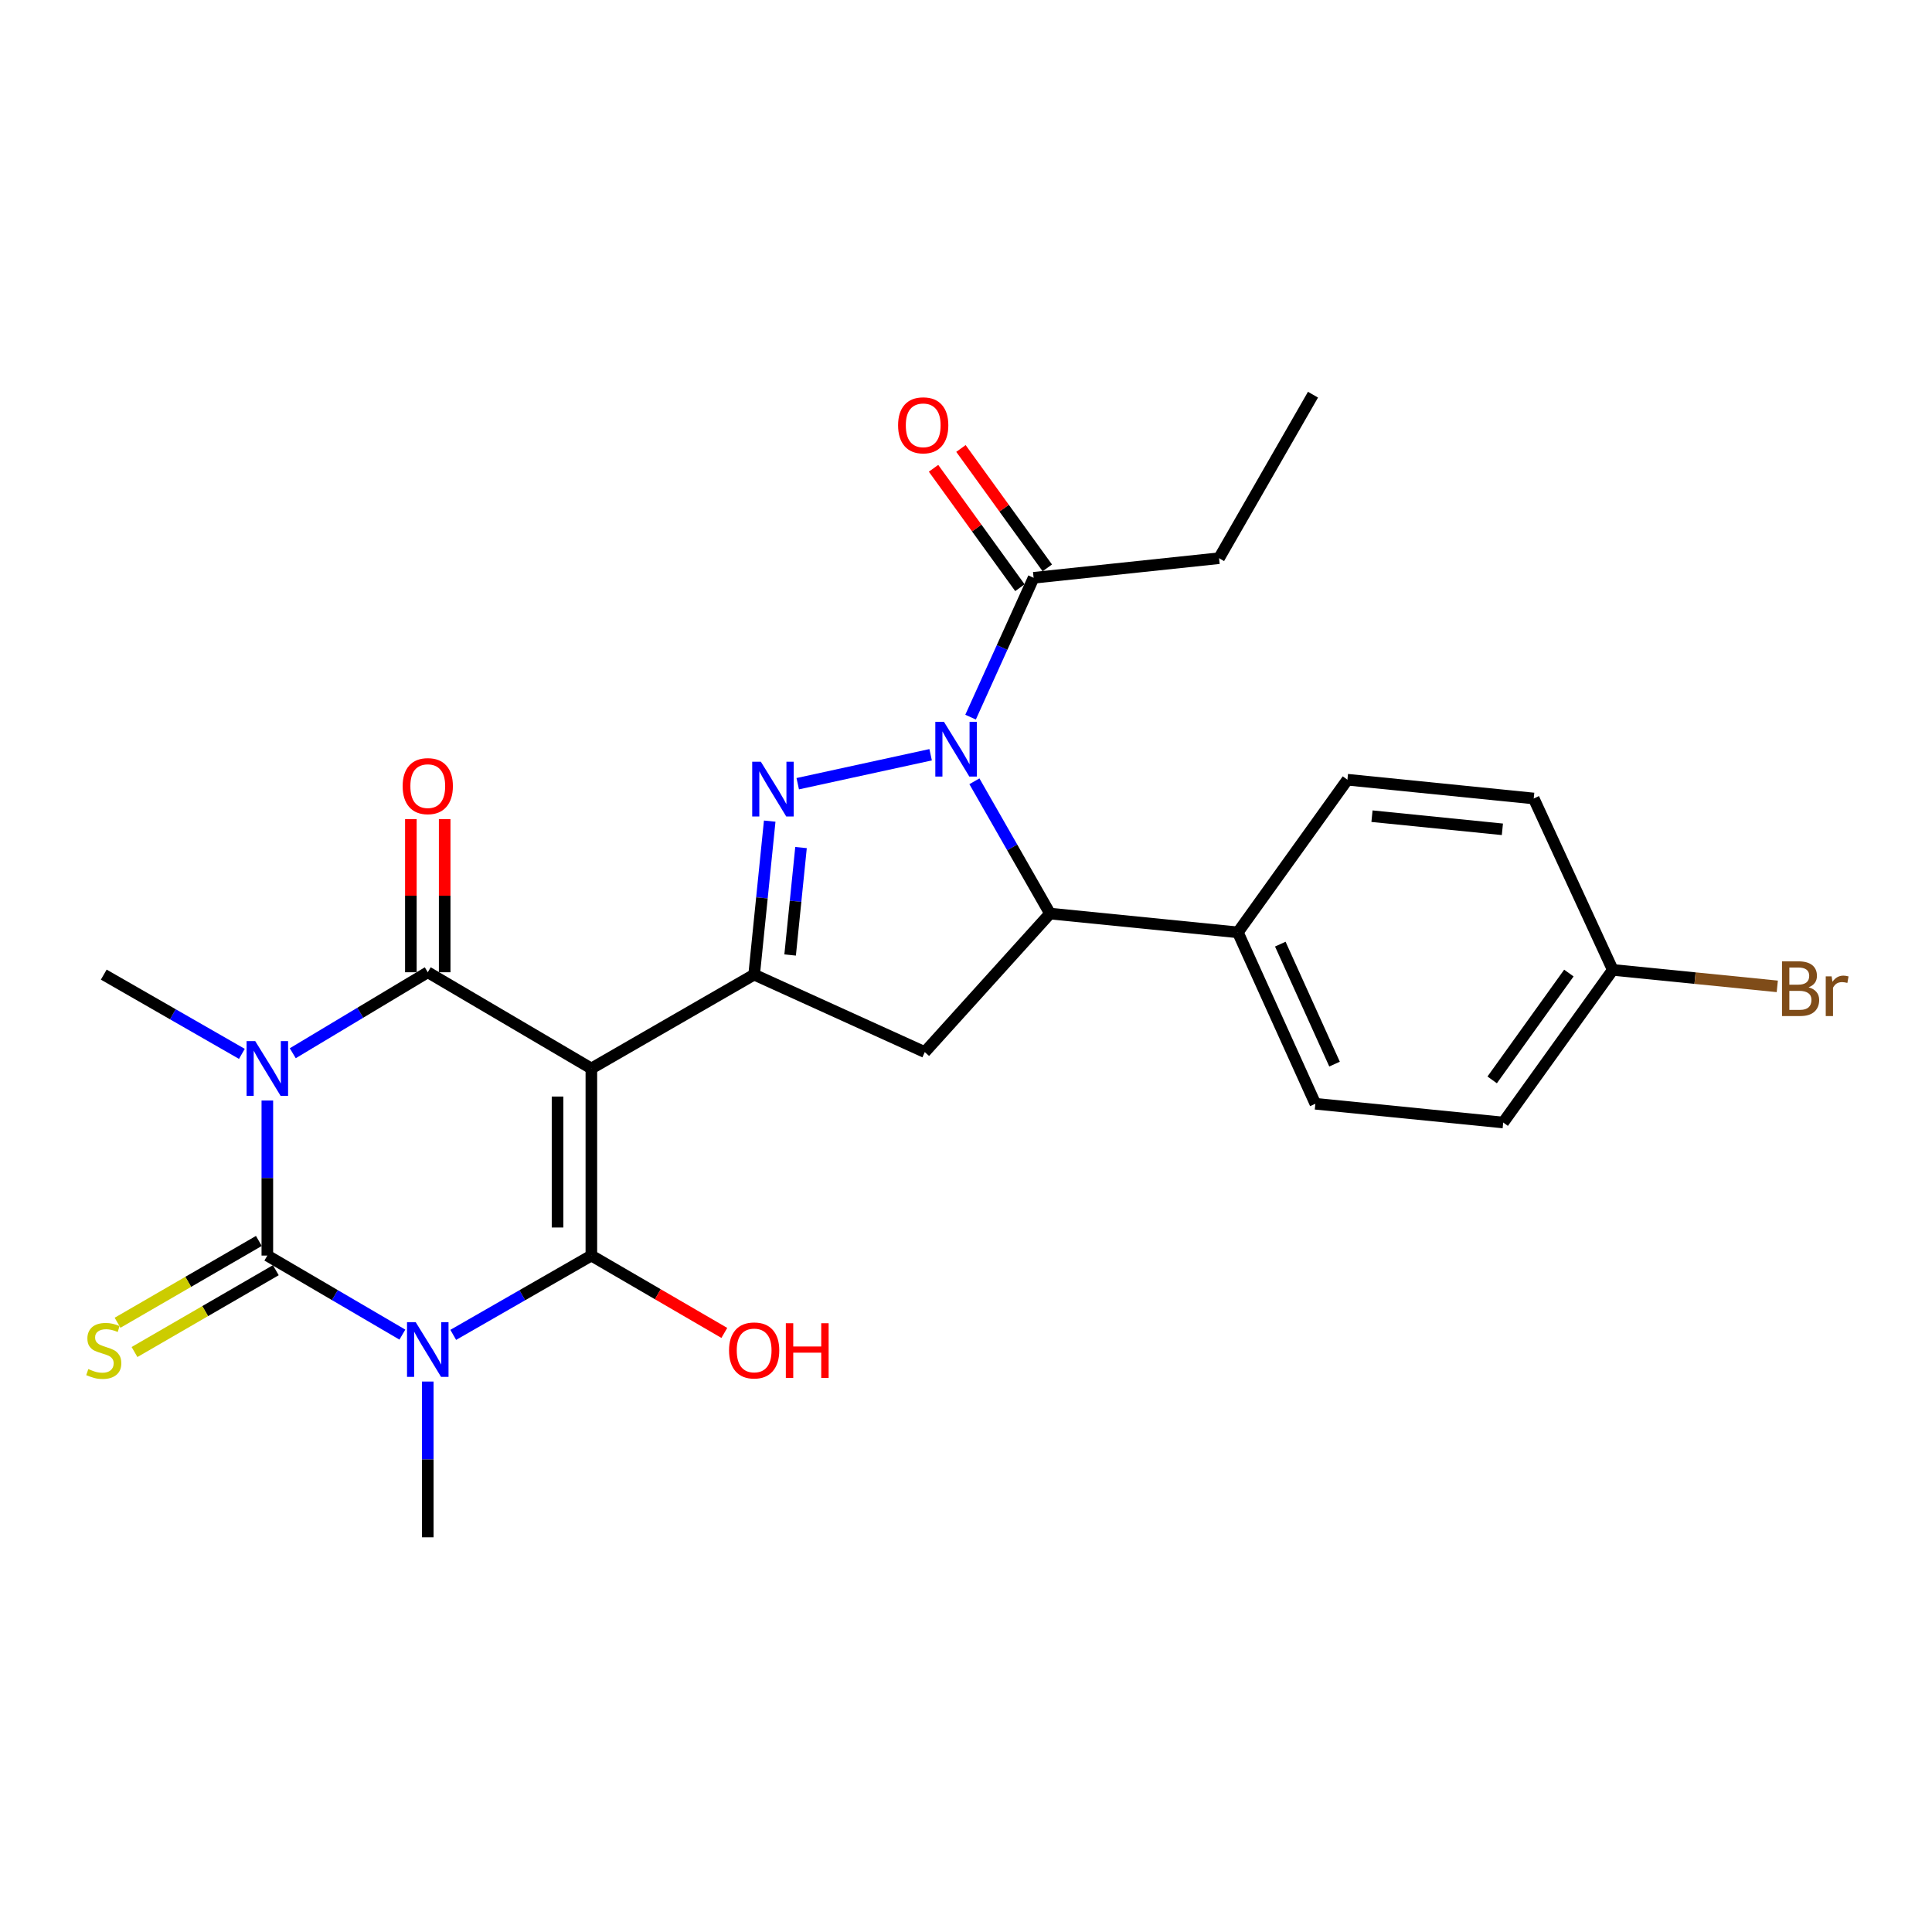 <?xml version='1.0' encoding='iso-8859-1'?>
<svg version='1.1' baseProfile='full'
              xmlns='http://www.w3.org/2000/svg'
                      xmlns:rdkit='http://www.rdkit.org/xml'
                      xmlns:xlink='http://www.w3.org/1999/xlink'
                  xml:space='preserve'
width='1000px' height='1000px' viewBox='0 0 1000 1000'>
<!-- END OF HEADER -->
<rect style='opacity:1.0;fill:#FFFFFF;stroke:none' width='1000' height='1000' x='0' y='0'> </rect>
<path class='bond-3' d='M 306.089,553.049 L 306.089,649.88' style='fill:none;fill-rule:evenodd;stroke:#000000;stroke-width:6px;stroke-linecap:butt;stroke-linejoin:miter;stroke-opacity:1' />
<path class='bond-3' d='M 288.584,567.574 L 288.584,635.355' style='fill:none;fill-rule:evenodd;stroke:#000000;stroke-width:6px;stroke-linecap:butt;stroke-linejoin:miter;stroke-opacity:1' />
<path class='bond-4' d='M 306.089,553.049 L 221.414,503.238' style='fill:none;fill-rule:evenodd;stroke:#000000;stroke-width:6px;stroke-linecap:butt;stroke-linejoin:miter;stroke-opacity:1' />
<path class='bond-7' d='M 306.089,553.049 L 390.345,504.464' style='fill:none;fill-rule:evenodd;stroke:#000000;stroke-width:6px;stroke-linecap:butt;stroke-linejoin:miter;stroke-opacity:1' />
<path class='bond-0' d='M 234.595,690.927 L 270.342,670.403' style='fill:none;fill-rule:evenodd;stroke:#0000FF;stroke-width:6px;stroke-linecap:butt;stroke-linejoin:miter;stroke-opacity:1' />
<path class='bond-0' d='M 270.342,670.403 L 306.089,649.88' style='fill:none;fill-rule:evenodd;stroke:#000000;stroke-width:6px;stroke-linecap:butt;stroke-linejoin:miter;stroke-opacity:1' />
<path class='bond-16' d='M 221.414,715.085 L 221.414,755.4' style='fill:none;fill-rule:evenodd;stroke:#0000FF;stroke-width:6px;stroke-linecap:butt;stroke-linejoin:miter;stroke-opacity:1' />
<path class='bond-16' d='M 221.414,755.4 L 221.414,795.714' style='fill:none;fill-rule:evenodd;stroke:#000000;stroke-width:6px;stroke-linecap:butt;stroke-linejoin:miter;stroke-opacity:1' />
<path class='bond-27' d='M 208.269,690.799 L 173.321,670.339' style='fill:none;fill-rule:evenodd;stroke:#0000FF;stroke-width:6px;stroke-linecap:butt;stroke-linejoin:miter;stroke-opacity:1' />
<path class='bond-27' d='M 173.321,670.339 L 138.374,649.88' style='fill:none;fill-rule:evenodd;stroke:#000000;stroke-width:6px;stroke-linecap:butt;stroke-linejoin:miter;stroke-opacity:1' />
<path class='bond-1' d='M 151.534,545.155 L 186.474,524.197' style='fill:none;fill-rule:evenodd;stroke:#0000FF;stroke-width:6px;stroke-linecap:butt;stroke-linejoin:miter;stroke-opacity:1' />
<path class='bond-1' d='M 186.474,524.197 L 221.414,503.238' style='fill:none;fill-rule:evenodd;stroke:#000000;stroke-width:6px;stroke-linecap:butt;stroke-linejoin:miter;stroke-opacity:1' />
<path class='bond-2' d='M 138.374,569.63 L 138.374,609.755' style='fill:none;fill-rule:evenodd;stroke:#0000FF;stroke-width:6px;stroke-linecap:butt;stroke-linejoin:miter;stroke-opacity:1' />
<path class='bond-2' d='M 138.374,609.755 L 138.374,649.88' style='fill:none;fill-rule:evenodd;stroke:#000000;stroke-width:6px;stroke-linecap:butt;stroke-linejoin:miter;stroke-opacity:1' />
<path class='bond-17' d='M 125.193,545.486 L 89.451,524.975' style='fill:none;fill-rule:evenodd;stroke:#0000FF;stroke-width:6px;stroke-linecap:butt;stroke-linejoin:miter;stroke-opacity:1' />
<path class='bond-17' d='M 89.451,524.975 L 53.709,504.464' style='fill:none;fill-rule:evenodd;stroke:#000000;stroke-width:6px;stroke-linecap:butt;stroke-linejoin:miter;stroke-opacity:1' />
<path class='bond-11' d='M 133.988,642.306 L 97.418,663.48' style='fill:none;fill-rule:evenodd;stroke:#000000;stroke-width:6px;stroke-linecap:butt;stroke-linejoin:miter;stroke-opacity:1' />
<path class='bond-11' d='M 97.418,663.48 L 60.849,684.655' style='fill:none;fill-rule:evenodd;stroke:#CCCC00;stroke-width:6px;stroke-linecap:butt;stroke-linejoin:miter;stroke-opacity:1' />
<path class='bond-11' d='M 142.759,657.454 L 106.19,678.629' style='fill:none;fill-rule:evenodd;stroke:#000000;stroke-width:6px;stroke-linecap:butt;stroke-linejoin:miter;stroke-opacity:1' />
<path class='bond-11' d='M 106.19,678.629 L 69.62,699.804' style='fill:none;fill-rule:evenodd;stroke:#CCCC00;stroke-width:6px;stroke-linecap:butt;stroke-linejoin:miter;stroke-opacity:1' />
<path class='bond-14' d='M 306.089,649.88 L 340.499,669.901' style='fill:none;fill-rule:evenodd;stroke:#000000;stroke-width:6px;stroke-linecap:butt;stroke-linejoin:miter;stroke-opacity:1' />
<path class='bond-14' d='M 340.499,669.901 L 374.908,689.921' style='fill:none;fill-rule:evenodd;stroke:#FF0000;stroke-width:6px;stroke-linecap:butt;stroke-linejoin:miter;stroke-opacity:1' />
<path class='bond-12' d='M 230.167,503.238 L 230.167,463.613' style='fill:none;fill-rule:evenodd;stroke:#000000;stroke-width:6px;stroke-linecap:butt;stroke-linejoin:miter;stroke-opacity:1' />
<path class='bond-12' d='M 230.167,463.613 L 230.167,423.987' style='fill:none;fill-rule:evenodd;stroke:#FF0000;stroke-width:6px;stroke-linecap:butt;stroke-linejoin:miter;stroke-opacity:1' />
<path class='bond-12' d='M 212.662,503.238 L 212.662,463.613' style='fill:none;fill-rule:evenodd;stroke:#000000;stroke-width:6px;stroke-linecap:butt;stroke-linejoin:miter;stroke-opacity:1' />
<path class='bond-12' d='M 212.662,463.613 L 212.662,423.987' style='fill:none;fill-rule:evenodd;stroke:#FF0000;stroke-width:6px;stroke-linecap:butt;stroke-linejoin:miter;stroke-opacity:1' />
<path class='bond-5' d='M 481.694,390.654 L 412.908,405.644' style='fill:none;fill-rule:evenodd;stroke:#0000FF;stroke-width:6px;stroke-linecap:butt;stroke-linejoin:miter;stroke-opacity:1' />
<path class='bond-10' d='M 502.366,371.19 L 518.68,335.127' style='fill:none;fill-rule:evenodd;stroke:#0000FF;stroke-width:6px;stroke-linecap:butt;stroke-linejoin:miter;stroke-opacity:1' />
<path class='bond-10' d='M 518.68,335.127 L 534.993,299.064' style='fill:none;fill-rule:evenodd;stroke:#000000;stroke-width:6px;stroke-linecap:butt;stroke-linejoin:miter;stroke-opacity:1' />
<path class='bond-26' d='M 504.352,404.394 L 523.918,438.626' style='fill:none;fill-rule:evenodd;stroke:#0000FF;stroke-width:6px;stroke-linecap:butt;stroke-linejoin:miter;stroke-opacity:1' />
<path class='bond-26' d='M 523.918,438.626 L 543.483,472.858' style='fill:none;fill-rule:evenodd;stroke:#000000;stroke-width:6px;stroke-linecap:butt;stroke-linejoin:miter;stroke-opacity:1' />
<path class='bond-6' d='M 398.4,425.013 L 394.373,464.738' style='fill:none;fill-rule:evenodd;stroke:#0000FF;stroke-width:6px;stroke-linecap:butt;stroke-linejoin:miter;stroke-opacity:1' />
<path class='bond-6' d='M 394.373,464.738 L 390.345,504.464' style='fill:none;fill-rule:evenodd;stroke:#000000;stroke-width:6px;stroke-linecap:butt;stroke-linejoin:miter;stroke-opacity:1' />
<path class='bond-6' d='M 414.607,438.696 L 411.788,466.504' style='fill:none;fill-rule:evenodd;stroke:#0000FF;stroke-width:6px;stroke-linecap:butt;stroke-linejoin:miter;stroke-opacity:1' />
<path class='bond-6' d='M 411.788,466.504 L 408.969,494.312' style='fill:none;fill-rule:evenodd;stroke:#000000;stroke-width:6px;stroke-linecap:butt;stroke-linejoin:miter;stroke-opacity:1' />
<path class='bond-9' d='M 390.345,504.464 L 478.667,544.559' style='fill:none;fill-rule:evenodd;stroke:#000000;stroke-width:6px;stroke-linecap:butt;stroke-linejoin:miter;stroke-opacity:1' />
<path class='bond-8' d='M 543.483,472.858 L 478.667,544.559' style='fill:none;fill-rule:evenodd;stroke:#000000;stroke-width:6px;stroke-linecap:butt;stroke-linejoin:miter;stroke-opacity:1' />
<path class='bond-13' d='M 543.483,472.858 L 640.713,482.583' style='fill:none;fill-rule:evenodd;stroke:#000000;stroke-width:6px;stroke-linecap:butt;stroke-linejoin:miter;stroke-opacity:1' />
<path class='bond-15' d='M 542.085,293.935 L 519.733,263.031' style='fill:none;fill-rule:evenodd;stroke:#000000;stroke-width:6px;stroke-linecap:butt;stroke-linejoin:miter;stroke-opacity:1' />
<path class='bond-15' d='M 519.733,263.031 L 497.381,232.128' style='fill:none;fill-rule:evenodd;stroke:#FF0000;stroke-width:6px;stroke-linecap:butt;stroke-linejoin:miter;stroke-opacity:1' />
<path class='bond-15' d='M 527.902,304.194 L 505.549,273.29' style='fill:none;fill-rule:evenodd;stroke:#000000;stroke-width:6px;stroke-linecap:butt;stroke-linejoin:miter;stroke-opacity:1' />
<path class='bond-15' d='M 505.549,273.29 L 483.197,242.386' style='fill:none;fill-rule:evenodd;stroke:#FF0000;stroke-width:6px;stroke-linecap:butt;stroke-linejoin:miter;stroke-opacity:1' />
<path class='bond-24' d='M 534.993,299.064 L 630.978,288.921' style='fill:none;fill-rule:evenodd;stroke:#000000;stroke-width:6px;stroke-linecap:butt;stroke-linejoin:miter;stroke-opacity:1' />
<path class='bond-18' d='M 640.713,482.583 L 680.828,571.303' style='fill:none;fill-rule:evenodd;stroke:#000000;stroke-width:6px;stroke-linecap:butt;stroke-linejoin:miter;stroke-opacity:1' />
<path class='bond-18' d='M 662.68,488.679 L 690.761,550.783' style='fill:none;fill-rule:evenodd;stroke:#000000;stroke-width:6px;stroke-linecap:butt;stroke-linejoin:miter;stroke-opacity:1' />
<path class='bond-19' d='M 640.713,482.583 L 697.428,403.578' style='fill:none;fill-rule:evenodd;stroke:#000000;stroke-width:6px;stroke-linecap:butt;stroke-linejoin:miter;stroke-opacity:1' />
<path class='bond-22' d='M 680.828,571.303 L 778.057,581.008' style='fill:none;fill-rule:evenodd;stroke:#000000;stroke-width:6px;stroke-linecap:butt;stroke-linejoin:miter;stroke-opacity:1' />
<path class='bond-21' d='M 697.428,403.578 L 793.85,413.293' style='fill:none;fill-rule:evenodd;stroke:#000000;stroke-width:6px;stroke-linecap:butt;stroke-linejoin:miter;stroke-opacity:1' />
<path class='bond-21' d='M 710.137,422.452 L 777.632,429.252' style='fill:none;fill-rule:evenodd;stroke:#000000;stroke-width:6px;stroke-linecap:butt;stroke-linejoin:miter;stroke-opacity:1' />
<path class='bond-20' d='M 834.773,502.013 L 793.85,413.293' style='fill:none;fill-rule:evenodd;stroke:#000000;stroke-width:6px;stroke-linecap:butt;stroke-linejoin:miter;stroke-opacity:1' />
<path class='bond-23' d='M 834.773,502.013 L 877.346,506.276' style='fill:none;fill-rule:evenodd;stroke:#000000;stroke-width:6px;stroke-linecap:butt;stroke-linejoin:miter;stroke-opacity:1' />
<path class='bond-23' d='M 877.346,506.276 L 919.92,510.54' style='fill:none;fill-rule:evenodd;stroke:#7F4C19;stroke-width:6px;stroke-linecap:butt;stroke-linejoin:miter;stroke-opacity:1' />
<path class='bond-28' d='M 834.773,502.013 L 778.057,581.008' style='fill:none;fill-rule:evenodd;stroke:#000000;stroke-width:6px;stroke-linecap:butt;stroke-linejoin:miter;stroke-opacity:1' />
<path class='bond-28' d='M 812.046,503.653 L 772.345,558.95' style='fill:none;fill-rule:evenodd;stroke:#000000;stroke-width:6px;stroke-linecap:butt;stroke-linejoin:miter;stroke-opacity:1' />
<path class='bond-25' d='M 630.978,288.921 L 679.602,204.286' style='fill:none;fill-rule:evenodd;stroke:#000000;stroke-width:6px;stroke-linecap:butt;stroke-linejoin:miter;stroke-opacity:1' />
<path  class='atom-1' d='M 215.154 684.335
L 224.434 699.335
Q 225.354 700.815, 226.834 703.495
Q 228.314 706.175, 228.394 706.335
L 228.394 684.335
L 232.154 684.335
L 232.154 712.655
L 228.274 712.655
L 218.314 696.255
Q 217.154 694.335, 215.914 692.135
Q 214.714 689.935, 214.354 689.255
L 214.354 712.655
L 210.674 712.655
L 210.674 684.335
L 215.154 684.335
' fill='#0000FF'/>
<path  class='atom-2' d='M 132.114 538.889
L 141.394 553.889
Q 142.314 555.369, 143.794 558.049
Q 145.274 560.729, 145.354 560.889
L 145.354 538.889
L 149.114 538.889
L 149.114 567.209
L 145.234 567.209
L 135.274 550.809
Q 134.114 548.889, 132.874 546.689
Q 131.674 544.489, 131.314 543.809
L 131.314 567.209
L 127.634 567.209
L 127.634 538.889
L 132.114 538.889
' fill='#0000FF'/>
<path  class='atom-6' d='M 488.599 373.625
L 497.879 388.625
Q 498.799 390.105, 500.279 392.785
Q 501.759 395.465, 501.839 395.625
L 501.839 373.625
L 505.599 373.625
L 505.599 401.945
L 501.719 401.945
L 491.759 385.545
Q 490.599 383.625, 489.359 381.425
Q 488.159 379.225, 487.799 378.545
L 487.799 401.945
L 484.119 401.945
L 484.119 373.625
L 488.599 373.625
' fill='#0000FF'/>
<path  class='atom-7' d='M 393.82 394.28
L 403.1 409.28
Q 404.02 410.76, 405.5 413.44
Q 406.98 416.12, 407.06 416.28
L 407.06 394.28
L 410.82 394.28
L 410.82 422.6
L 406.94 422.6
L 396.98 406.2
Q 395.82 404.28, 394.58 402.08
Q 393.38 399.88, 393.02 399.2
L 393.02 422.6
L 389.34 422.6
L 389.34 394.28
L 393.82 394.28
' fill='#0000FF'/>
<path  class='atom-12' d='M 45.709 708.623
Q 46.029 708.743, 47.349 709.303
Q 48.669 709.863, 50.109 710.223
Q 51.589 710.543, 53.029 710.543
Q 55.709 710.543, 57.269 709.263
Q 58.829 707.943, 58.829 705.663
Q 58.829 704.103, 58.029 703.143
Q 57.269 702.183, 56.069 701.663
Q 54.869 701.143, 52.869 700.543
Q 50.349 699.783, 48.829 699.063
Q 47.349 698.343, 46.269 696.823
Q 45.229 695.303, 45.229 692.743
Q 45.229 689.183, 47.629 686.983
Q 50.069 684.783, 54.869 684.783
Q 58.149 684.783, 61.869 686.343
L 60.949 689.423
Q 57.549 688.023, 54.989 688.023
Q 52.229 688.023, 50.709 689.183
Q 49.189 690.303, 49.229 692.263
Q 49.229 693.783, 49.989 694.703
Q 50.789 695.623, 51.909 696.143
Q 53.069 696.663, 54.989 697.263
Q 57.549 698.063, 59.069 698.863
Q 60.589 699.663, 61.669 701.303
Q 62.789 702.903, 62.789 705.663
Q 62.789 709.583, 60.149 711.703
Q 57.549 713.783, 53.189 713.783
Q 50.669 713.783, 48.749 713.223
Q 46.869 712.703, 44.629 711.783
L 45.709 708.623
' fill='#CCCC00'/>
<path  class='atom-13' d='M 208.414 406.896
Q 208.414 400.096, 211.774 396.296
Q 215.134 392.496, 221.414 392.496
Q 227.694 392.496, 231.054 396.296
Q 234.414 400.096, 234.414 406.896
Q 234.414 413.776, 231.014 417.696
Q 227.614 421.576, 221.414 421.576
Q 215.174 421.576, 211.774 417.696
Q 208.414 413.816, 208.414 406.896
M 221.414 418.376
Q 225.734 418.376, 228.054 415.496
Q 230.414 412.576, 230.414 406.896
Q 230.414 401.336, 228.054 398.536
Q 225.734 395.696, 221.414 395.696
Q 217.094 395.696, 214.734 398.496
Q 212.414 401.296, 212.414 406.896
Q 212.414 412.616, 214.734 415.496
Q 217.094 418.376, 221.414 418.376
' fill='#FF0000'/>
<path  class='atom-15' d='M 377.345 698.983
Q 377.345 692.183, 380.705 688.383
Q 384.065 684.583, 390.345 684.583
Q 396.625 684.583, 399.985 688.383
Q 403.345 692.183, 403.345 698.983
Q 403.345 705.863, 399.945 709.783
Q 396.545 713.663, 390.345 713.663
Q 384.105 713.663, 380.705 709.783
Q 377.345 705.903, 377.345 698.983
M 390.345 710.463
Q 394.665 710.463, 396.985 707.583
Q 399.345 704.663, 399.345 698.983
Q 399.345 693.423, 396.985 690.623
Q 394.665 687.783, 390.345 687.783
Q 386.025 687.783, 383.665 690.583
Q 381.345 693.383, 381.345 698.983
Q 381.345 704.703, 383.665 707.583
Q 386.025 710.463, 390.345 710.463
' fill='#FF0000'/>
<path  class='atom-15' d='M 406.745 684.903
L 410.585 684.903
L 410.585 696.943
L 425.065 696.943
L 425.065 684.903
L 428.905 684.903
L 428.905 713.223
L 425.065 713.223
L 425.065 700.143
L 410.585 700.143
L 410.585 713.223
L 406.745 713.223
L 406.745 684.903
' fill='#FF0000'/>
<path  class='atom-16' d='M 464.85 220.139
Q 464.85 213.339, 468.21 209.539
Q 471.57 205.739, 477.85 205.739
Q 484.13 205.739, 487.49 209.539
Q 490.85 213.339, 490.85 220.139
Q 490.85 227.019, 487.45 230.939
Q 484.05 234.819, 477.85 234.819
Q 471.61 234.819, 468.21 230.939
Q 464.85 227.059, 464.85 220.139
M 477.85 231.619
Q 482.17 231.619, 484.49 228.739
Q 486.85 225.819, 486.85 220.139
Q 486.85 214.579, 484.49 211.779
Q 482.17 208.939, 477.85 208.939
Q 473.53 208.939, 471.17 211.739
Q 468.85 214.539, 468.85 220.139
Q 468.85 225.859, 471.17 228.739
Q 473.53 231.619, 477.85 231.619
' fill='#FF0000'/>
<path  class='atom-24' d='M 936.123 511.028
Q 938.843 511.788, 940.203 513.468
Q 941.603 515.108, 941.603 517.548
Q 941.603 521.468, 939.083 523.708
Q 936.603 525.908, 931.883 525.908
L 922.363 525.908
L 922.363 497.588
L 930.723 497.588
Q 935.563 497.588, 938.003 499.548
Q 940.443 501.508, 940.443 505.108
Q 940.443 509.388, 936.123 511.028
M 926.163 500.788
L 926.163 509.668
L 930.723 509.668
Q 933.523 509.668, 934.963 508.548
Q 936.443 507.388, 936.443 505.108
Q 936.443 500.788, 930.723 500.788
L 926.163 500.788
M 931.883 522.708
Q 934.643 522.708, 936.123 521.388
Q 937.603 520.068, 937.603 517.548
Q 937.603 515.228, 935.963 514.068
Q 934.363 512.868, 931.283 512.868
L 926.163 512.868
L 926.163 522.708
L 931.883 522.708
' fill='#7F4C19'/>
<path  class='atom-24' d='M 948.043 505.348
L 948.483 508.188
Q 950.643 504.988, 954.163 504.988
Q 955.283 504.988, 956.803 505.388
L 956.203 508.748
Q 954.483 508.348, 953.523 508.348
Q 951.843 508.348, 950.723 509.028
Q 949.643 509.668, 948.763 511.228
L 948.763 525.908
L 945.003 525.908
L 945.003 505.348
L 948.043 505.348
' fill='#7F4C19'/>
</svg>
